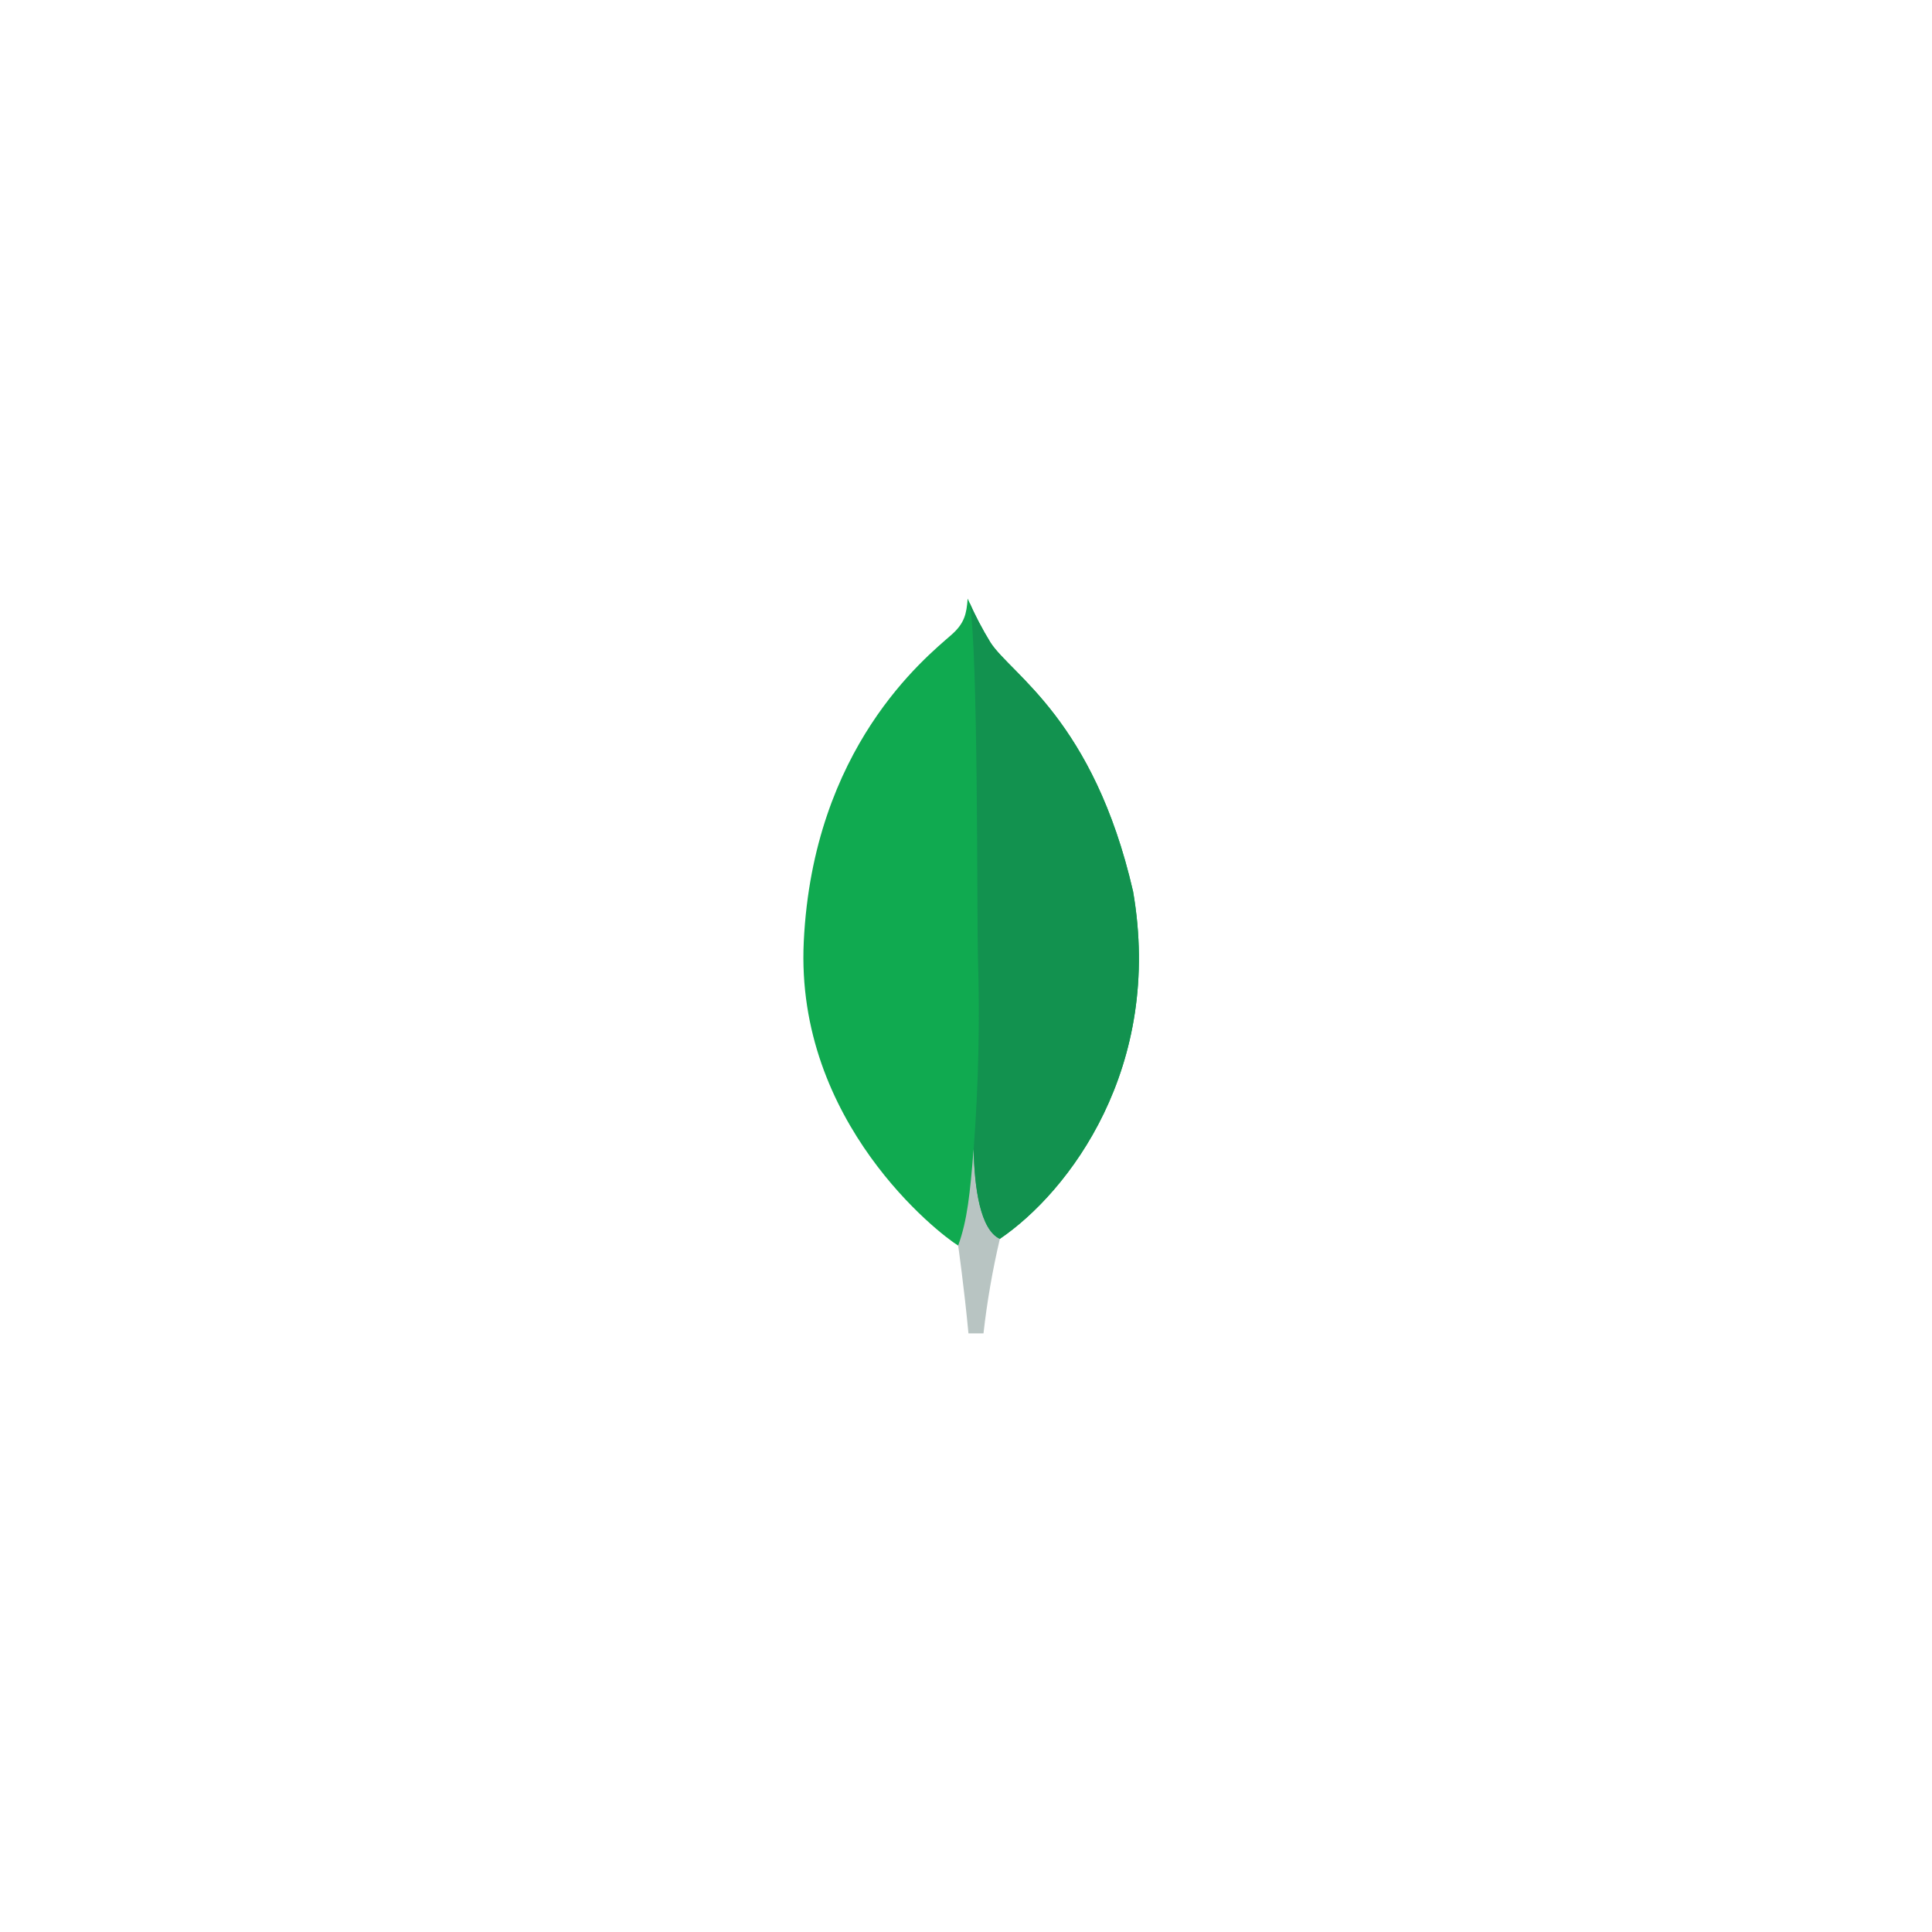 <svg width="135" height="135" viewBox="0 0 135 135" fill="none" xmlns="http://www.w3.org/2000/svg">
<path d="M79.167 62.26C76.415 50.327 70.679 47.151 69.216 44.906C68.612 43.916 68.078 42.888 67.616 41.828C67.539 42.888 67.397 43.556 66.48 44.36C64.639 45.973 56.822 52.234 56.164 65.791C55.551 78.432 65.619 86.226 66.949 87.032C67.972 87.526 69.218 87.042 69.825 86.588C74.679 83.315 81.31 74.587 79.172 62.26" fill="#10AA50"/>
<path d="M68.032 80.301C67.778 83.43 67.597 85.248 66.953 87.036C66.953 87.036 67.376 90.014 67.672 93.17H68.722C68.972 90.948 69.355 88.742 69.867 86.564C68.508 85.907 68.084 83.047 68.032 80.301Z" fill="#B8C4C2"/>
<path d="M69.866 86.566C68.492 85.942 68.095 83.022 68.034 80.301C68.374 75.813 68.473 71.311 68.331 66.813C68.259 64.453 68.365 44.952 67.739 42.097C68.167 43.064 68.66 44.002 69.215 44.904C70.678 47.152 76.416 50.328 79.166 62.26C81.309 74.567 74.714 83.271 69.866 86.566Z" fill="#12924F"/>
</svg>
